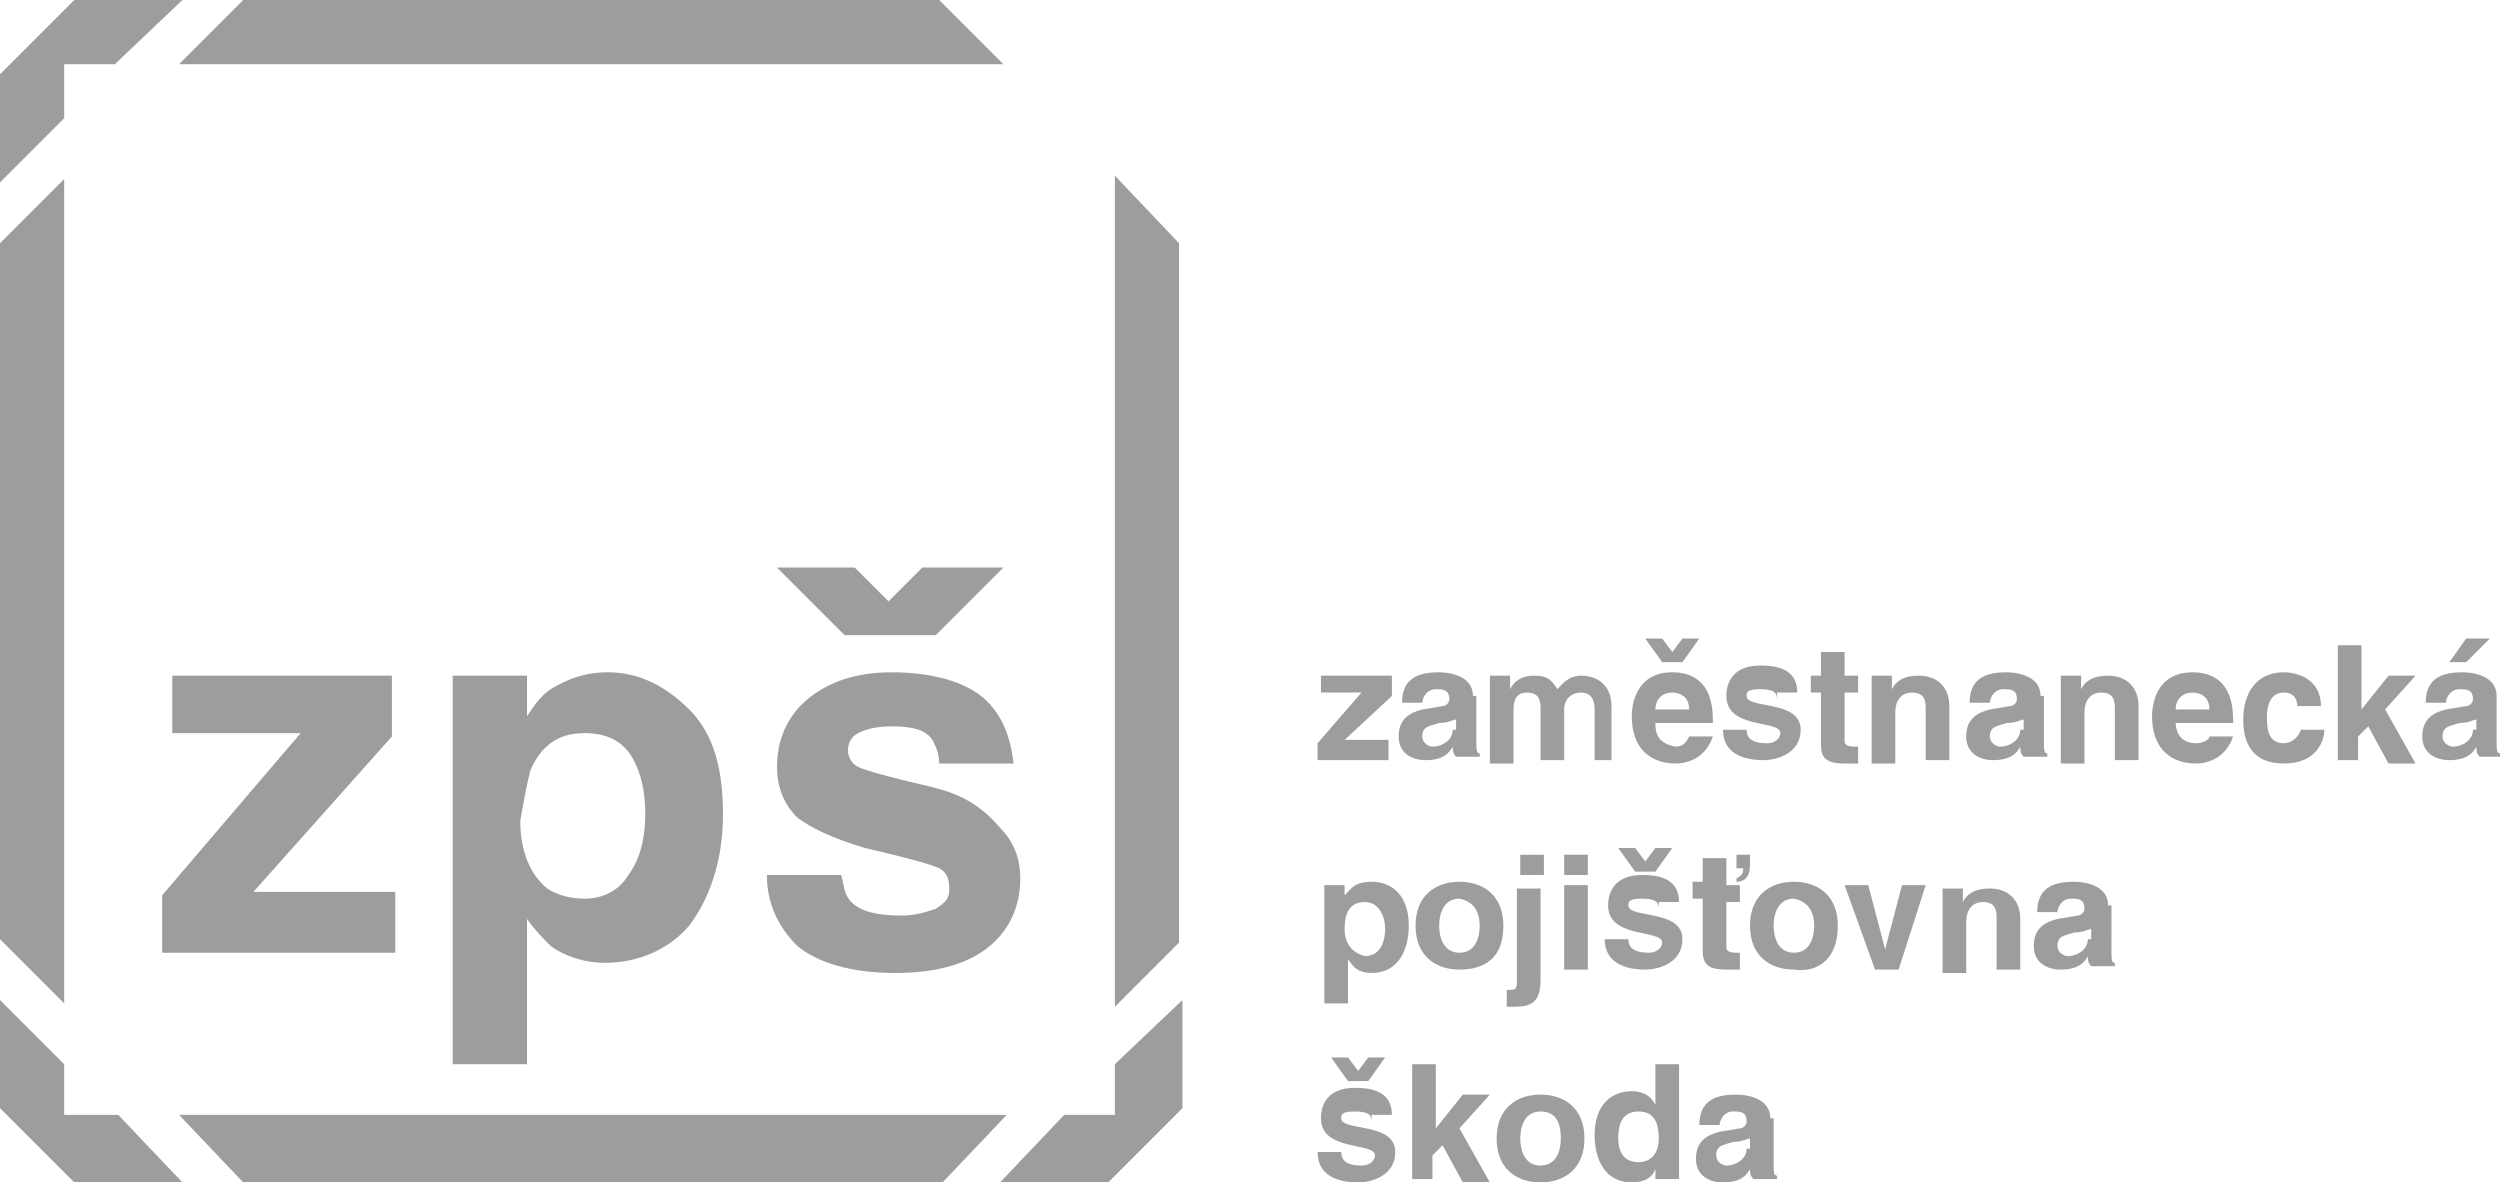 <?xml version="1.0" encoding="utf-8"?>
<!-- Generator: Adobe Illustrator 26.0.2, SVG Export Plug-In . SVG Version: 6.00 Build 0)  -->
<svg version="1.1" id="Layer_1" xmlns="http://www.w3.org/2000/svg" xmlns:xlink="http://www.w3.org/1999/xlink" x="0px" y="0px"
	 viewBox="0 0 74 35" style="enable-background:new 0 0 74 35;" xml:space="preserve">
<style type="text/css">
	.st0{fill:#9D9D9D;}
</style>
<g>
	<g>
		<path class="st0" d="M27.3,16.8c-0.5,0.5-0.8,0.8-1,1c-0.2-0.2-0.5-0.5-1-1H23l0,0l2,2h2.7l2-2l0,0H27.3z"/>
		<path class="st0" d="M1.9,1.9c0.3,0,0.8,0,1.5,0L5.4,0v0H2.2L0,2.2l0,3.2h0l1.9-1.9C1.9,2.8,1.9,2.2,1.9,1.9z"/>
		<path class="st0" d="M35,29.6L33,31.5c0,0.7,0,1.3,0,1.5c-0.3,0-0.8,0-1.5,0L29.6,35h3.2l2.2-2.2V29.6z"/>
		<path class="st0" d="M1.9,33c0-0.3,0-0.8,0-1.5L0,29.6v3.2L2.2,35h3.2L3.5,33C2.8,33,2.2,33,1.9,33z"/>
	</g>
	<g>
		<g>
			<polygon class="st0" points="11.7,26.4 7.5,26.4 11.6,21.8 11.6,20 5.1,20 5.1,21.7 8.9,21.7 4.8,26.5 4.8,28.2 11.7,28.2 			"/>
			<path class="st0" d="M13.4,20v11.5h2.2v-4.3c0.2,0.3,0.5,0.6,0.7,0.8c0.4,0.3,1,0.5,1.6,0.5c1,0,1.9-0.4,2.5-1.1
				c0.6-0.8,1-1.9,1-3.3c0-1.4-0.3-2.4-1-3.1c-0.7-0.7-1.5-1.1-2.4-1.1c-0.7,0-1.2,0.2-1.7,0.5c-0.3,0.2-0.5,0.5-0.7,0.8V20H13.4z
				 M15.7,22.8c0.3-0.7,0.8-1.1,1.6-1.1c0.6,0,1.1,0.2,1.4,0.7c0.3,0.5,0.4,1.1,0.4,1.7c0,0.8-0.2,1.4-0.5,1.8
				c-0.3,0.5-0.8,0.7-1.3,0.7c-0.4,0-0.8-0.1-1.1-0.3c-0.5-0.4-0.8-1.1-0.8-2C15.5,23.7,15.6,23.2,15.7,22.8z"/>
			<path class="st0" d="M27.6,23.3c-1.3-0.3-2-0.5-2.2-0.6c-0.2-0.1-0.3-0.3-0.3-0.5c0-0.2,0.1-0.4,0.3-0.5c0.2-0.1,0.5-0.2,1-0.2
				c0.6,0,1,0.1,1.2,0.4c0.1,0.2,0.2,0.4,0.2,0.7h2.2c-0.1-1-0.5-1.7-1.1-2.1c-0.6-0.4-1.5-0.6-2.5-0.6c-1.1,0-1.9,0.3-2.5,0.8
				c-0.6,0.5-0.9,1.2-0.9,2c0,0.6,0.2,1.1,0.6,1.5c0.4,0.3,1,0.6,2,0.9c1.3,0.3,2,0.5,2.2,0.6c0.2,0.1,0.3,0.3,0.3,0.6
				c0,0.3-0.1,0.4-0.4,0.6c-0.3,0.1-0.6,0.2-1,0.2c-0.7,0-1.2-0.1-1.5-0.4c-0.2-0.2-0.2-0.4-0.3-0.8h-2.2c0,0.8,0.3,1.5,0.9,2.1
				c0.6,0.5,1.6,0.8,2.9,0.8c1.3,0,2.2-0.3,2.8-0.8c0.6-0.5,0.9-1.2,0.9-2c0-0.6-0.2-1.1-0.6-1.5C29,23.8,28.4,23.5,27.6,23.3z"/>
		</g>
		<path class="st0" d="M1.9,5.3v0.1l0,0C1.9,5.4,1.9,5.3,1.9,5.3z"/>
		<path class="st0" d="M5.4,1.9H5.3v0C5.3,1.9,5.4,1.9,5.4,1.9L5.4,1.9z"/>
		<path class="st0" d="M33,29.6L33,29.6L33,29.6C33,29.6,33,29.6,33,29.6z"/>
		<path class="st0" d="M29.6,33h0.2l0,0C29.7,33,29.6,33,29.6,33L29.6,33z"/>
		<path class="st0" d="M5.3,33h0.2l0,0C5.4,33,5.3,33,5.3,33z"/>
		<path class="st0" d="M1.9,29.7L1.9,29.7c0-0.1,0-0.1,0-0.2V29.7z"/>
		<path class="st0" d="M29.8,33h-0.2h-4.8c-6.5,0-9.8,0-14.1,0v0l-5.2,0H5.3h0L7.2,35h3.5h11.6l0,0h5.6L29.8,33z"/>
		<path class="st0" d="M33,10.8c0,6,0,9.3,0,13.7h0l0,5.1v0v0.2l1.9-1.9v-3.4V12.8l0,0l0-5.6L33,5.2L33,10.8z"/>
		<polygon class="st0" points="1.9,29.7 1.9,29.6 1.9,24.2 1.9,24.2 1.9,10.3 1.9,10.3 1.9,5.4 1.9,5.3 1.9,5.3 0,7.2 0,10.4 
			0,10.4 0,22.2 0,22.2 0,27.8 		"/>
		<path class="st0" d="M5.3,1.9h0.2H9c7.5,0,10.9,0,16.3,0v0l4.4,0L27.8,0l-2.5,0H12.8l0,0L7.2,0L5.3,1.9z"/>
	</g>
	<g>
		<path class="st0" d="M39.8,21.9h1.3v0.6H39V22l1.3-1.5h-1.2V20h2.1v0.6L39.8,21.9z"/>
		<path class="st0" d="M43,21.6c0,0.3-0.3,0.5-0.6,0.5c-0.1,0-0.3-0.1-0.3-0.3c0-0.3,0.2-0.3,0.5-0.4c0.3,0,0.4-0.1,0.5-0.1V21.6z
			 M43.6,20.6c0-0.6-0.7-0.7-1-0.7c-0.5,0-1.1,0.1-1.1,0.9h0.6c0-0.1,0.1-0.4,0.4-0.4c0.2,0,0.4,0,0.4,0.3c0,0.1-0.1,0.2-0.2,0.2
			L42.1,21c-0.4,0.1-0.7,0.3-0.7,0.8c0,0.5,0.4,0.7,0.8,0.7c0.5,0,0.7-0.2,0.8-0.4c0,0.1,0,0.2,0.1,0.3h0.7v-0.1
			c-0.1,0-0.1-0.1-0.1-0.4V20.6z"/>
		<path class="st0" d="M47.9,22.5h-0.7V21c0-0.4-0.2-0.5-0.4-0.5c-0.3,0-0.5,0.2-0.5,0.5v1.5h-0.7V21c0-0.2,0-0.5-0.4-0.5
			c-0.3,0-0.4,0.2-0.4,0.5v1.6h-0.7V20h0.6v0.4h0c0.1-0.2,0.3-0.4,0.7-0.4c0.4,0,0.5,0.1,0.7,0.4c0.1-0.1,0.3-0.4,0.7-0.4
			c0.5,0,0.9,0.3,0.9,0.9V22.5z"/>
		<path class="st0" d="M49,21c0-0.3,0.2-0.5,0.5-0.5c0.2,0,0.5,0.1,0.5,0.5H49z M50,21.8c-0.1,0.2-0.2,0.3-0.4,0.3
			C49,22,49,21.6,49,21.4h1.7v-0.1c0-1.2-0.7-1.4-1.2-1.4c-1.1,0-1.2,1-1.2,1.3c0,1,0.6,1.4,1.3,1.4c0.4,0,0.9-0.2,1.1-0.8H50z
			 M50.3,18.9h-0.5l-0.3,0.4l-0.3-0.4h-0.5l0.5,0.7h0.6L50.3,18.9z"/>
		<path class="st0" d="M52.6,20.7c0-0.2-0.1-0.3-0.5-0.3c-0.4,0-0.4,0.1-0.4,0.2c0,0.4,1.6,0.1,1.6,1c0,0.7-0.7,0.9-1.1,0.9
			c-0.6,0-1.2-0.2-1.2-0.9h0.7c0,0.2,0.1,0.4,0.6,0.4c0.3,0,0.4-0.2,0.4-0.3c0-0.4-1.6-0.1-1.6-1.1c0-0.4,0.2-0.9,1-0.9
			c0.5,0,1.1,0.1,1.1,0.8H52.6z"/>
		<path class="st0" d="M54.6,20H55v0.5h-0.4v1.4c0,0.1,0,0.2,0.3,0.2c0,0,0.1,0,0.1,0v0.5c-0.1,0-0.2,0-0.3,0h-0.1
			c-0.6,0-0.7-0.2-0.7-0.6v-1.5h-0.3V20h0.3v-0.7h0.7V20z"/>
		<path class="st0" d="M57.7,22.5h-0.7V21c0-0.2,0-0.5-0.4-0.5c-0.3,0-0.5,0.2-0.5,0.6v1.5h-0.7V20h0.6v0.4h0
			c0.1-0.2,0.3-0.4,0.8-0.4c0.5,0,0.9,0.3,0.9,0.9V22.5z"/>
		<path class="st0" d="M59.8,21.6c0,0.3-0.3,0.5-0.6,0.5c-0.1,0-0.3-0.1-0.3-0.3c0-0.3,0.2-0.3,0.5-0.4c0.3,0,0.4-0.1,0.5-0.1V21.6z
			 M60.4,20.6c0-0.6-0.7-0.7-1-0.7c-0.5,0-1.1,0.1-1.1,0.9h0.6c0-0.1,0.1-0.4,0.4-0.4c0.2,0,0.4,0,0.4,0.3c0,0.1-0.1,0.2-0.2,0.2
			L58.9,21c-0.4,0.1-0.7,0.3-0.7,0.8c0,0.5,0.4,0.7,0.8,0.7c0.5,0,0.7-0.2,0.8-0.4c0,0.1,0,0.2,0.1,0.3h0.7v-0.1
			c-0.1,0-0.1-0.1-0.1-0.4V20.6z"/>
		<path class="st0" d="M63.3,22.5h-0.7V21c0-0.2,0-0.5-0.4-0.5c-0.3,0-0.5,0.2-0.5,0.6v1.5H61V20h0.6v0.4h0c0.1-0.2,0.3-0.4,0.8-0.4
			c0.5,0,0.9,0.3,0.9,0.9V22.5z"/>
		<path class="st0" d="M64.4,21c0-0.3,0.2-0.5,0.5-0.5c0.2,0,0.5,0.1,0.5,0.5H64.4z M65.4,21.8C65.4,21.9,65.2,22,65,22
			c-0.5,0-0.6-0.4-0.6-0.6h1.7v-0.1c0-1.2-0.7-1.4-1.2-1.4c-1.1,0-1.2,1-1.2,1.3c0,1,0.6,1.4,1.3,1.4c0.4,0,0.9-0.2,1.1-0.8H65.4z"
			/>
		<path class="st0" d="M68.8,21.6c0,0.3-0.2,1-1.2,1c-1,0-1.2-0.7-1.2-1.3c0-0.8,0.4-1.4,1.2-1.4c0.4,0,1.1,0.2,1.1,1h-0.7
			c0-0.2-0.1-0.4-0.4-0.4c-0.4,0-0.5,0.4-0.5,0.7c0,0.3,0,0.8,0.5,0.8c0.3,0,0.5-0.3,0.5-0.4H68.8z"/>
		<path class="st0" d="M69.9,22.5h-0.7v-3.4h0.7v1.9l0.8-1h0.8l-0.9,1l0.9,1.6h-0.8l-0.6-1.1l-0.3,0.3V22.5z"/>
		<path class="st0" d="M73.2,21.6c0,0.3-0.3,0.5-0.6,0.5c-0.1,0-0.3-0.1-0.3-0.3c0-0.3,0.2-0.3,0.5-0.4c0.3,0,0.4-0.1,0.5-0.1V21.6z
			 M73.9,20.6c0-0.6-0.7-0.7-1-0.7c-0.5,0-1.1,0.1-1.1,0.9h0.6c0-0.1,0.1-0.4,0.4-0.4c0.2,0,0.4,0,0.4,0.3c0,0.1-0.1,0.2-0.2,0.2
			L72.4,21c-0.4,0.1-0.7,0.3-0.7,0.8c0,0.5,0.4,0.7,0.8,0.7c0.5,0,0.7-0.2,0.8-0.4c0,0.1,0,0.2,0.1,0.3H74v-0.1
			c-0.1,0-0.1-0.1-0.1-0.4V20.6z M73.7,18.9H73l-0.5,0.7H73L73.7,18.9z"/>
		<path class="st0" d="M39.8,27.5c0-0.4,0.1-0.8,0.6-0.8c0.4,0,0.6,0.4,0.6,0.8c0,0.3-0.1,0.8-0.6,0.8C40,28.2,39.8,27.9,39.8,27.5z
			 M39.8,26.2h-0.6v3.5h0.7v-1.3h0c0.1,0.1,0.2,0.4,0.7,0.4c0.8,0,1.1-0.7,1.1-1.4c0-0.9-0.5-1.3-1.1-1.3c-0.5,0-0.6,0.2-0.8,0.4h0
			V26.2z"/>
		<path class="st0" d="M43.8,27.4c0,0.3-0.1,0.8-0.6,0.8c-0.5,0-0.6-0.5-0.6-0.8c0-0.3,0.1-0.8,0.6-0.8
			C43.7,26.7,43.8,27.1,43.8,27.4z M44.5,27.4c0-0.9-0.6-1.3-1.3-1.3s-1.3,0.4-1.3,1.3c0,0.9,0.6,1.3,1.3,1.3S44.5,28.4,44.5,27.4z"
			/>
		<path class="st0" d="M45.6,29c0,0.7-0.3,0.8-0.8,0.8h-0.2v-0.5h0.1c0.1,0,0.2,0,0.2-0.2v-2.8h0.7V29z M45.6,25.9H45v-0.6h0.7V25.9
			z"/>
		<path class="st0" d="M47,26.2v2.5h-0.7v-2.5H47z M47,25.9h-0.7v-0.6H47V25.9z"/>
		<path class="st0" d="M49.1,26.9c0-0.2-0.1-0.3-0.5-0.3c-0.4,0-0.4,0.1-0.4,0.2c0,0.4,1.6,0.1,1.6,1c0,0.7-0.7,0.9-1.1,0.9
			c-0.6,0-1.2-0.2-1.2-0.9h0.7c0,0.2,0.1,0.4,0.6,0.4c0.3,0,0.4-0.2,0.4-0.3c0-0.4-1.6-0.1-1.6-1.1c0-0.4,0.2-0.9,1-0.9
			c0.5,0,1.1,0.1,1.1,0.8H49.1z M49,25.8h-0.6l-0.5-0.7h0.5l0.3,0.4l0.3-0.4h0.5L49,25.8z"/>
		<path class="st0" d="M51.1,26.2h0.4v0.5h-0.4V28c0,0.1,0,0.2,0.3,0.2c0,0,0.1,0,0.1,0v0.5c-0.1,0-0.2,0-0.3,0h-0.1
			c-0.6,0-0.7-0.2-0.7-0.6v-1.5h-0.3v-0.5h0.3v-0.7h0.7V26.2z M51.4,25.3h0.4v0.3c0,0.4-0.2,0.5-0.4,0.5V26c0.2-0.1,0.2-0.2,0.2-0.3
			h-0.2V25.3z"/>
		<path class="st0" d="M53.7,27.4c0,0.3-0.1,0.8-0.6,0.8c-0.5,0-0.6-0.5-0.6-0.8c0-0.3,0.1-0.8,0.6-0.8
			C53.6,26.7,53.7,27.1,53.7,27.4z M54.4,27.4c0-0.9-0.6-1.3-1.3-1.3c-0.7,0-1.3,0.4-1.3,1.3c0,0.9,0.6,1.3,1.3,1.3
			C53.8,28.8,54.4,28.4,54.4,27.4z"/>
		<path class="st0" d="M56.2,28.7h-0.7l-0.9-2.5h0.7l0.5,1.9h0l0.5-1.9h0.7L56.2,28.7z"/>
		<path class="st0" d="M59.8,28.7h-0.7v-1.5c0-0.2,0-0.5-0.4-0.5c-0.3,0-0.5,0.2-0.5,0.6v1.5h-0.7v-2.5h0.6v0.4h0
			c0.1-0.2,0.3-0.4,0.8-0.4c0.5,0,0.9,0.3,0.9,0.9V28.7z"/>
		<path class="st0" d="M61.8,27.8c0,0.3-0.3,0.5-0.6,0.5c-0.1,0-0.3-0.1-0.3-0.3c0-0.3,0.2-0.3,0.5-0.4c0.3,0,0.4-0.1,0.5-0.1V27.8z
			 M62.4,26.8c0-0.6-0.7-0.7-1-0.7c-0.5,0-1.1,0.1-1.1,0.9h0.6c0-0.1,0.1-0.4,0.4-0.4c0.2,0,0.4,0,0.4,0.3c0,0.1-0.1,0.2-0.2,0.2
			l-0.6,0.1c-0.4,0.1-0.7,0.3-0.7,0.8c0,0.5,0.4,0.7,0.8,0.7c0.5,0,0.7-0.2,0.8-0.4c0,0.1,0,0.2,0.1,0.3h0.7v-0.1
			c-0.1,0-0.1-0.1-0.1-0.4V26.8z"/>
		<path class="st0" d="M40.6,33.2c0-0.2-0.1-0.3-0.5-0.3c-0.4,0-0.4,0.1-0.4,0.2c0,0.4,1.6,0.1,1.6,1c0,0.7-0.7,0.9-1.1,0.9
			c-0.6,0-1.2-0.2-1.2-0.9h0.7c0,0.2,0.1,0.4,0.6,0.4c0.3,0,0.4-0.2,0.4-0.3c0-0.4-1.6-0.1-1.6-1.1c0-0.4,0.2-0.9,1-0.9
			c0.5,0,1.1,0.1,1.1,0.8H40.6z M40.5,32h-0.6l-0.5-0.7h0.5l0.3,0.4l0.3-0.4H41L40.5,32z"/>
		<path class="st0" d="M42.5,34.9h-0.7v-3.4h0.7v1.9l0.8-1h0.8l-0.9,1l0.9,1.6h-0.8l-0.6-1.1l-0.3,0.3V34.9z"/>
		<path class="st0" d="M46.2,33.7c0,0.3-0.1,0.8-0.6,0.8c-0.5,0-0.6-0.5-0.6-0.8c0-0.3,0.1-0.8,0.6-0.8
			C46.1,32.9,46.2,33.3,46.2,33.7z M46.9,33.7c0-0.9-0.6-1.3-1.3-1.3c-0.7,0-1.3,0.4-1.3,1.3c0,0.9,0.6,1.3,1.3,1.3
			C46.3,35,46.9,34.6,46.9,33.7z"/>
		<path class="st0" d="M47.9,33.7c0-0.4,0.1-0.8,0.6-0.8c0.5,0,0.6,0.4,0.6,0.8c0,0.4-0.2,0.7-0.6,0.7C48,34.4,47.9,34,47.9,33.7z
			 M49.7,31.5H49v1.2h0c-0.1-0.2-0.3-0.4-0.7-0.4c-0.6,0-1.1,0.4-1.1,1.3c0,0.7,0.3,1.4,1.1,1.4c0.3,0,0.6-0.1,0.7-0.4h0v0.3h0.7
			V31.5z"/>
		<path class="st0" d="M51.7,34c0,0.3-0.3,0.5-0.6,0.5c-0.1,0-0.3-0.1-0.3-0.3c0-0.3,0.2-0.3,0.5-0.4c0.3,0,0.4-0.1,0.5-0.1V34z
			 M52.4,33.1c0-0.6-0.7-0.7-1-0.7c-0.5,0-1.1,0.1-1.1,0.9h0.6c0-0.1,0.1-0.4,0.4-0.4c0.2,0,0.4,0,0.4,0.3c0,0.1-0.1,0.2-0.2,0.2
			l-0.6,0.1c-0.4,0.1-0.7,0.3-0.7,0.8c0,0.5,0.4,0.7,0.8,0.7c0.5,0,0.7-0.2,0.8-0.4c0,0.1,0,0.2,0.1,0.3h0.7v-0.1
			c-0.1,0-0.1-0.1-0.1-0.4V33.1z"/>
	</g>
</g>
</svg>

